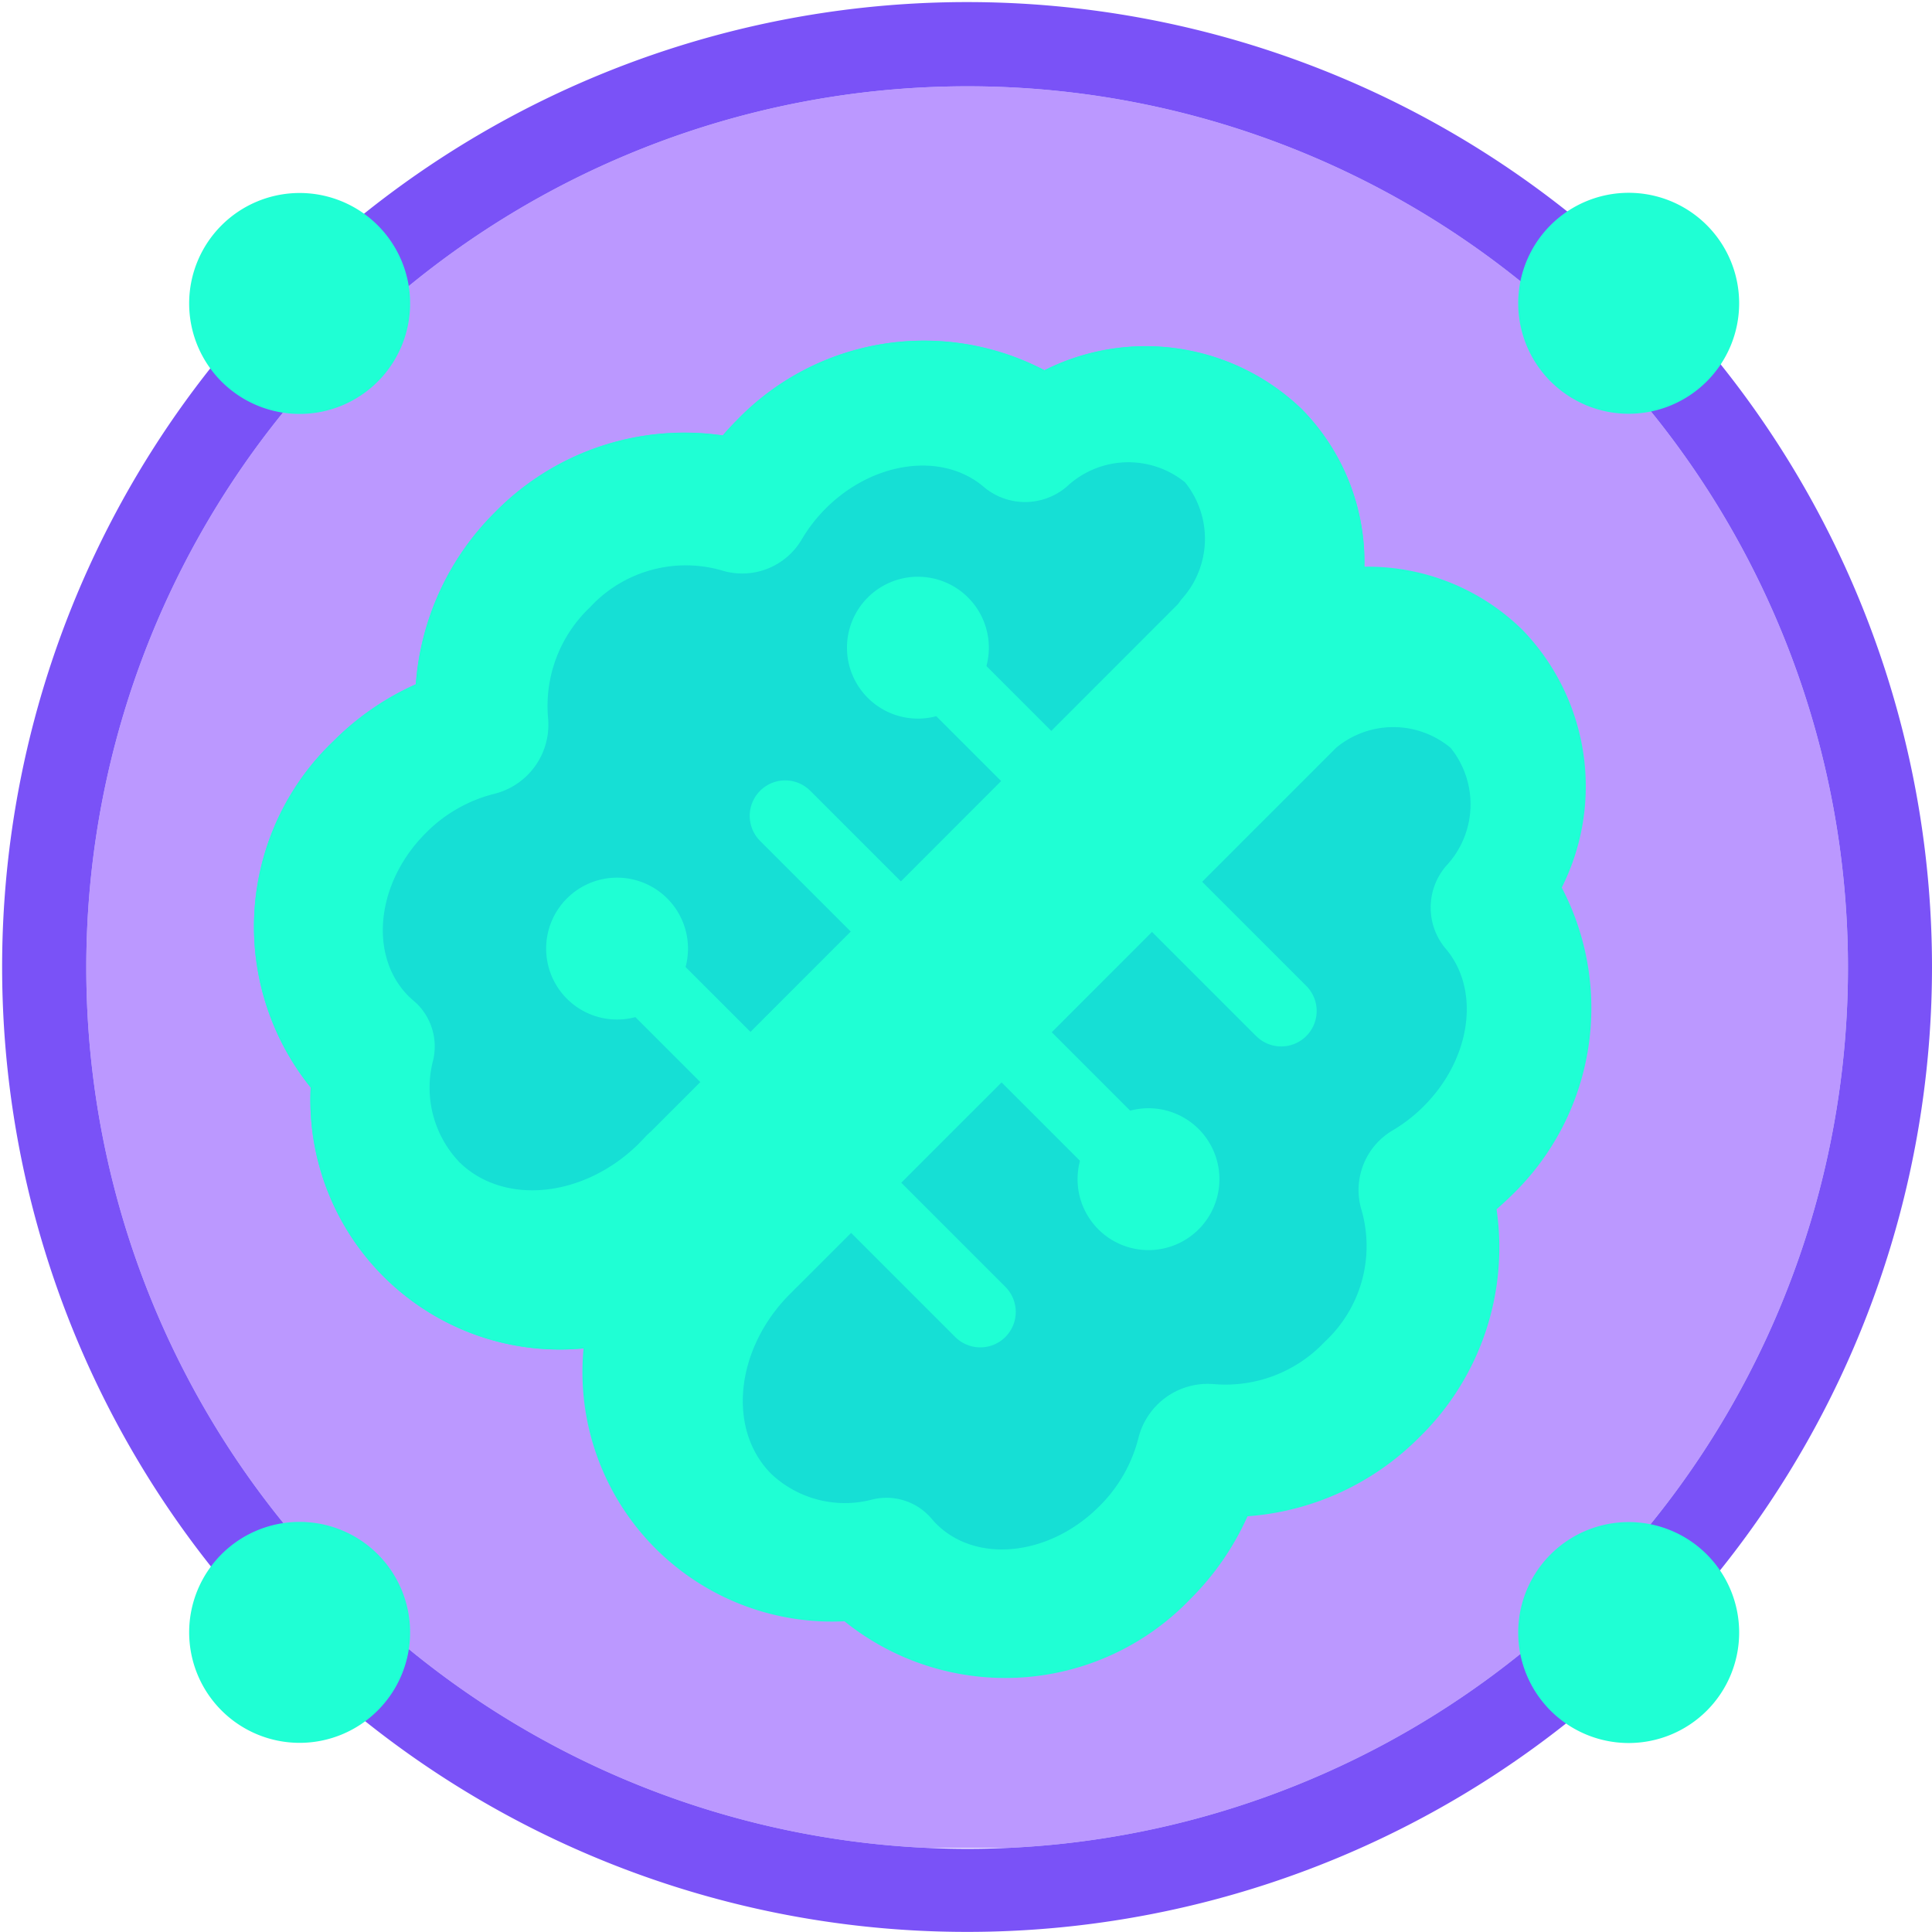 <svg xmlns="http://www.w3.org/2000/svg" xmlns:xlink="http://www.w3.org/1999/xlink" width="54.478" height="54.478" viewBox="0 0 54.478 54.478">
  <defs>
    <clipPath id="clip-path">
      <rect id="사각형_79" data-name="사각형 79" width="54.478" height="54.478" fill="none"/>
    </clipPath>
    <clipPath id="clip-path-2">
      <rect id="사각형_78" data-name="사각형 78" width="54.478" height="54.478" transform="translate(0 0)" fill="none"/>
    </clipPath>
    <clipPath id="clip-path-3">
      <rect id="사각형_75" data-name="사각형 75" width="49.74" height="49.74" transform="translate(2.369 2.369)" fill="none"/>
    </clipPath>
    <clipPath id="clip-path-4">
      <rect id="사각형_76" data-name="사각형 76" width="20.526" height="23.186" transform="translate(20.942 20.505)" fill="none"/>
    </clipPath>
    <clipPath id="clip-path-5">
      <rect id="사각형_77" data-name="사각형 77" width="23.188" height="20.533" transform="translate(10.793 13.033)" fill="none"/>
    </clipPath>
  </defs>
  <g id="그룹_116" data-name="그룹 116" clip-path="url(#clip-path)">
    <g id="그룹_115" data-name="그룹 115">
      <g id="그룹_114" data-name="그룹 114" clip-path="url(#clip-path-2)">
        <g id="그룹_107" data-name="그룹 107" opacity="0.7">
          <g id="그룹_106" data-name="그룹 106">
            <g id="그룹_105" data-name="그룹 105" clip-path="url(#clip-path-3)">
              <path id="패스_30" data-name="패스 30" d="M44.81,9.667a24.85,24.85,0,1,0,.045,35.188A24.91,24.91,0,0,0,44.81,9.667" fill="#9e6cff"/>
            </g>
          </g>
        </g>
        <path id="패스_31" data-name="패스 31" d="M8,46.478A27.209,27.209,0,1,1,54.478,27.267,27.21,27.21,0,0,1,8,46.478M44.81,9.667a24.85,24.85,0,1,0,.045,35.188A24.91,24.91,0,0,0,44.81,9.667" fill="#7a52f7"/>
        <path id="패스_32" data-name="패스 32" d="M40.031,40.52A7.477,7.477,0,0,0,42.2,34.1q.226-.2.438-.406a7.33,7.33,0,0,0,1.4-8.666,6.348,6.348,0,0,0-1.1-7.259,6.214,6.214,0,0,0-4.466-1.789,6.139,6.139,0,0,0-1.761-4.438,6.347,6.347,0,0,0-7.259-1.1,7.33,7.33,0,0,0-8.666,1.4c-.141.141-.277.287-.406.439a7.477,7.477,0,0,0-6.423,2.166,7.61,7.61,0,0,0-2.232,4.85A7.732,7.732,0,0,0,9.4,20.9a7.23,7.23,0,0,0-.639,9.766,7.036,7.036,0,0,0,7.694,7.356,7.036,7.036,0,0,0,7.356,7.694,7.23,7.23,0,0,0,9.766-.639,7.735,7.735,0,0,0,1.6-2.321,7.607,7.607,0,0,0,4.849-2.232" fill="#1fffd4"/>
        <g id="그룹_110" data-name="그룹 110" opacity="0.3">
          <g id="그룹_109" data-name="그룹 109">
            <g id="그룹_108" data-name="그룹 108" clip-path="url(#clip-path-4)">
              <path id="패스_33" data-name="패스 33" d="M34.239,39.03A2.013,2.013,0,0,0,32.1,40.553a4.129,4.129,0,0,1-1.109,1.927c-1.4,1.4-3.46,1.619-4.592.487-.04-.04-.086-.091-.14-.155a1.668,1.668,0,0,0-1.655-.531,3.029,3.029,0,0,1-2.853-.717c-1.249-1.249-1.02-3.512.506-5.058l.023-.022c.05-.049.1-.1.149-.152l.077-.073L37.679,21.083a2.522,2.522,0,0,1,3.226.006,2.536,2.536,0,0,1-.132,3.333,1.8,1.8,0,0,0-.032,2.3c1.017,1.16.755,3.126-.6,4.476a4.366,4.366,0,0,1-.849.663,1.952,1.952,0,0,0-.894,2.28,3.68,3.68,0,0,1-1.049,3.7,3.839,3.839,0,0,1-3.115,1.188" fill="#0093d7"/>
            </g>
          </g>
        </g>
        <path id="패스_34" data-name="패스 34" d="M38.472,15.978a6.139,6.139,0,0,0-1.762-4.439,6.345,6.345,0,0,0-7.258-1.1,7.33,7.33,0,0,0-8.666,1.4c-.141.141-.277.287-.406.438a7.478,7.478,0,0,0-6.423,2.167,7.615,7.615,0,0,0-2.232,4.85A7.714,7.714,0,0,0,9.4,20.9a7.231,7.231,0,0,0-.639,9.766,7.036,7.036,0,0,0,7.695,7.356L38.5,15.978a.243.243,0,0,1-.027,0" fill="#1fffd4"/>
        <g id="그룹_113" data-name="그룹 113" opacity="0.3">
          <g id="그룹_112" data-name="그룹 112">
            <g id="그룹_111" data-name="그룹 111" clip-path="url(#clip-path-5)">
              <path id="패스_35" data-name="패스 35" d="M12.938,32.754a3.043,3.043,0,0,1-.724-2.86,1.7,1.7,0,0,0-.434-1.568c-.033-.032-.066-.063-.1-.092-.065-.055-.114-.1-.156-.141-1.136-1.136-.921-3.2.479-4.6a4.115,4.115,0,0,1,1.928-1.107,2.008,2.008,0,0,0,1.523-2.144,3.83,3.83,0,0,1,1.183-3.118,3.675,3.675,0,0,1,3.7-1.044,1.949,1.949,0,0,0,2.283-.891,4.4,4.4,0,0,1,.662-.85c1.35-1.35,3.32-1.608,4.484-.587a1.808,1.808,0,0,0,2.31-.026,2.539,2.539,0,0,1,3.339-.126,2.536,2.536,0,0,1-.1,3.3c-.034.044-.066.09-.1.136L18.36,31.9a2.158,2.158,0,0,0-.176.169c-.027.03-.056.059-.084.089l-.02.02-.052.054-.022.023c-1.547,1.526-3.814,1.751-5.068.5" fill="#0093d7"/>
            </g>
          </g>
        </g>
        <path id="패스_36" data-name="패스 36" d="M48.125,10.757a3.115,3.115,0,1,0-4.4,0,3.114,3.114,0,0,0,4.4,0" fill="#1fffd4"/>
        <path id="패스_37" data-name="패스 37" d="M10.649,48.234a3.115,3.115,0,1,0-4.4,0,3.114,3.114,0,0,0,4.4,0" fill="#1fffd4"/>
        <path id="패스_38" data-name="패스 38" d="M43.72,48.234a3.115,3.115,0,1,0,0-4.4,3.114,3.114,0,0,0,0,4.4" fill="#1fffd4"/>
        <path id="패스_39" data-name="패스 39" d="M6.244,10.757a3.115,3.115,0,1,0,0-4.4,3.114,3.114,0,0,0,0,4.4" fill="#1fffd4"/>
        <line id="선_3" data-name="선 3" x2="3" y2="3" transform="translate(33.127 25.507)" fill="none" stroke="#1fffd4" stroke-linecap="round" stroke-miterlimit="10" stroke-width="2"/>
        <line id="선_4" data-name="선 4" x2="3" y2="3" transform="translate(28.885 29.75)" fill="none" stroke="#1fffd4" stroke-linecap="round" stroke-miterlimit="10" stroke-width="2"/>
        <path id="패스_40" data-name="패스 40" d="M34.385,33.25a2,2,0,1,1-2-2,2,2,0,0,1,2,2" fill="#1fffd4"/>
        <line id="선_5" data-name="선 5" x2="3" y2="3" transform="translate(24.642 33.993)" fill="none" stroke="#1fffd4" stroke-linecap="round" stroke-miterlimit="10" stroke-width="2"/>
        <line id="선_6" data-name="선 6" x1="3" y1="3" transform="translate(26.383 18.763)" fill="none" stroke="#1fffd4" stroke-linecap="round" stroke-miterlimit="10" stroke-width="2"/>
        <path id="패스_41" data-name="패스 41" d="M25.883,16.263a2,2,0,1,0,2,2,2,2,0,0,0-2-2" fill="#1fffd4"/>
        <line id="선_7" data-name="선 7" x1="3" y1="3" transform="translate(22.14 23.005)" fill="none" stroke="#1fffd4" stroke-linecap="round" stroke-miterlimit="10" stroke-width="2"/>
        <line id="선_8" data-name="선 8" x1="3" y1="3" transform="translate(17.898 27.248)" fill="none" stroke="#1fffd4" stroke-linecap="round" stroke-miterlimit="10" stroke-width="2"/>
        <path id="패스_42" data-name="패스 42" d="M17.4,24.748a2,2,0,1,0,2,2,2,2,0,0,0-2-2" fill="#1fffd4"/>
      </g>
    </g>
  </g>
</svg>
